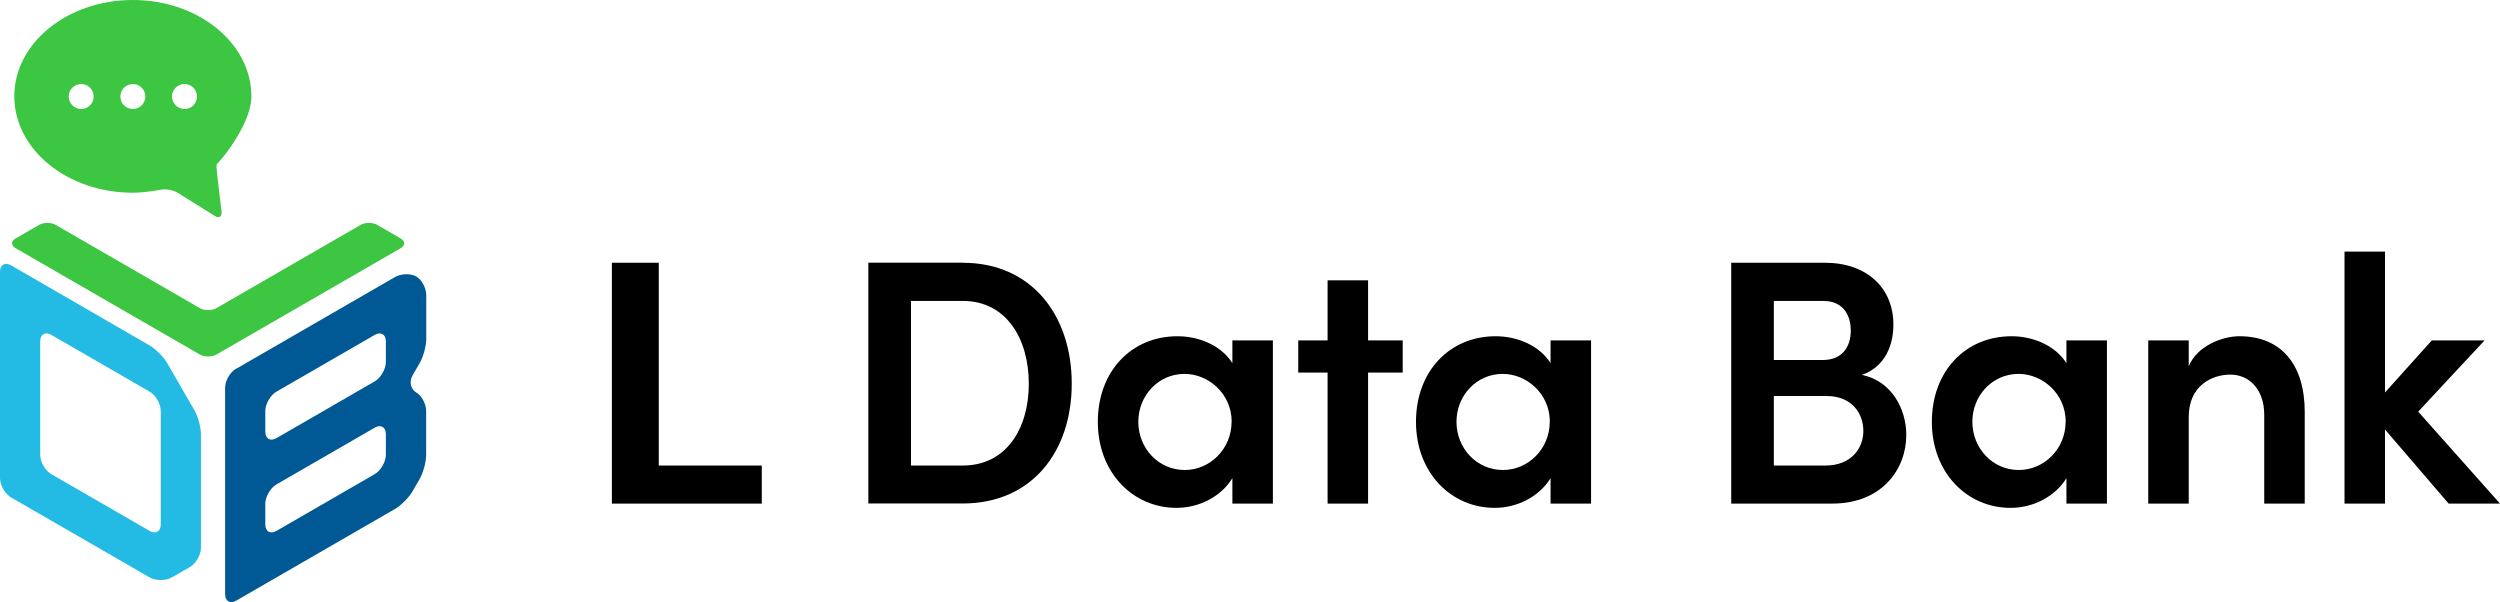 <?xml version="1.0" encoding="UTF-8"?>
<svg id="_レイヤー_2" data-name="レイヤー 2" xmlns="http://www.w3.org/2000/svg" viewBox="0 0 246.33 59.32">
  <defs>
    <style>
      .cls-1 {
        fill: #3cc641;
      }

      .cls-2 {
        fill: #005994;
      }

      .cls-3 {
        fill: #23bbe4;
      }
    </style>
  </defs>
  <g id="_カスタム" data-name="カスタム">
    <g>
      <g>
        <path d="M64.91,45.87h10.15v3.75h-14.77v-23.73h4.62v19.97Z"/>
        <path d="M94.86,25.89c6.78,0,10.74,5.17,10.74,11.91s-3.96,11.81-10.74,11.81h-9.3v-23.73h9.3ZM94.86,45.87c4.3,0,6.51-3.65,6.51-8.06s-2.2-8.16-6.51-8.16h-5.1v16.22h5.1Z"/>
        <path d="M121.43,33.54h3.99v16.08h-3.99v-2.51c-1.07,1.76-3.2,2.93-5.51,2.93-4.3,0-7.75-3.48-7.75-8.47s3.31-8.44,7.85-8.44c2.2,0,4.34.96,5.41,2.65v-2.24ZM121.36,41.56c0-2.75-2.27-4.72-4.65-4.72-2.58,0-4.55,2.14-4.55,4.72s1.96,4.75,4.58,4.75c2.48,0,4.61-2.07,4.61-4.75Z"/>
        <path d="M138.21,33.54v3.17h-3.41v12.91h-3.99v-12.91h-2.89v-3.17h2.89v-5.92h3.99v5.92h3.41Z"/>
        <path d="M152.78,33.54h3.99v16.08h-3.99v-2.51c-1.07,1.76-3.2,2.93-5.51,2.93-4.3,0-7.75-3.48-7.75-8.47s3.31-8.44,7.85-8.44c2.2,0,4.34.96,5.41,2.65v-2.24ZM152.71,41.56c0-2.75-2.27-4.72-4.65-4.72-2.58,0-4.55,2.14-4.55,4.72s1.96,4.75,4.58,4.75c2.48,0,4.61-2.07,4.61-4.75Z"/>
        <path d="M187.83,42.87c0,3.34-2.38,6.75-7.3,6.75h-9.95v-23.73h9.23c4.13,0,6.75,2.48,6.75,6.09,0,1.86-.69,4.1-3.1,4.96,2.89.59,4.37,3.31,4.37,5.92ZM179.64,29.65h-4.86v5.82h4.86c1.76,0,2.72-1.17,2.72-2.89s-.9-2.93-2.72-2.93ZM179.88,45.87c2.44,0,3.72-1.62,3.72-3.41,0-1.69-1.1-3.44-3.62-3.44h-5.2v6.85h5.1Z"/>
        <path d="M203.61,33.54h3.99v16.08h-3.99v-2.51c-1.07,1.76-3.2,2.93-5.51,2.93-4.3,0-7.75-3.48-7.75-8.47s3.31-8.44,7.85-8.44c2.2,0,4.34.96,5.41,2.65v-2.24ZM203.54,41.56c0-2.75-2.27-4.72-4.65-4.72-2.58,0-4.55,2.14-4.55,4.72s1.96,4.75,4.58,4.75c2.48,0,4.61-2.07,4.61-4.75Z"/>
        <path d="M227.09,40.6v9.02h-3.99v-8.75c0-2.58-1.55-3.96-3.34-3.96s-4.1,1.07-4.1,4.17v8.54h-3.99v-16.08h3.99v2.55c.83-2.03,3.34-2.96,4.99-2.96,4.13,0,6.44,2.79,6.44,7.47Z"/>
        <path d="M246.33,49.62h-5.06l-6.27-7.3v7.3h-3.99v-24.83h3.99v13.88l4.61-5.13h5.2l-6.54,7.02,8.06,9.06Z"/>
      </g>
      <g>
        <g>
          <path class="cls-1" d="M21.33,30.36c-.45.26-1.19.26-1.64,0l-14.2-8.2c-.45-.26-1.19-.26-1.64,0l-2.32,1.34c-.45.26-.45.69,0,.95l18.16,10.48c.45.26,1.19.26,1.64,0l18.16-10.48c.45-.26.45-.69,0-.95l-2.32-1.34c-.45-.26-1.19-.26-1.64,0l-14.2,8.2Z"/>
          <path class="cls-2" d="M23.28,36.31c-.61.35-1.1,1.21-1.1,1.91v20.32c0,.7.5.99,1.1.64l15.62-9.02c.61-.35,1.39-1.13,1.74-1.74l.71-1.23c.35-.61.64-1.67.64-2.37v-4.32c0-.7-.45-1.53-.99-1.84-.54-.31-.7-1.07-.35-1.67l.71-1.23c.35-.61.64-1.67.64-2.37v-4.31c0-.7-.45-1.53-.99-1.84s-1.49-.29-2.09.06l-15.62,9.02ZM36.92,33c.61-.35,1.1-.06,1.1.64v2.03c0,.7-.5,1.56-1.1,1.91l-9.68,5.59c-.61.35-1.1.06-1.1-.64v-2.03c0-.7.5-1.56,1.1-1.91l9.68-5.59ZM38.02,44.81c0,.7-.5,1.56-1.1,1.91l-9.68,5.59c-.61.35-1.1.06-1.1-.64v-2.03c0-.7.5-1.56,1.1-1.91l9.68-5.59c.61-.35,1.1-.06,1.1.64v2.03Z"/>
          <path class="cls-3" d="M1.1,26.15c-.61-.35-1.1-.06-1.1.64v20.32c0,.7.5,1.56,1.1,1.91l13.64,7.87c.61.35,1.6.35,2.2,0l1.76-1.01c.61-.35,1.1-1.21,1.1-1.91v-11.17c0-.7-.29-1.77-.64-2.37l-2.69-4.66c-.35-.61-1.13-1.39-1.74-1.74L1.1,26.15ZM15.84,51.67c0,.7-.5.99-1.1.64l-9.68-5.59c-.61-.35-1.1-1.21-1.1-1.91v-11.17c0-.7.5-.99,1.1-.64l9.68,5.59c.61.35,1.1,1.21,1.1,1.91v11.17Z"/>
        </g>
        <path class="cls-1" d="M21.99,15.47c-.32.38-.61.71-.64.73s-.02.44.04.93l.44,3.73c.06.49-.24.68-.66.42l-3.67-2.29c-.42-.26-1.16-.4-1.65-.3,0,0-1.49.3-2.76.3-6.45,0-11.68-4.25-11.68-9.5S6.64,0,13.09,0s11.68,4.25,11.68,9.5c0,2.6-2.78,5.97-2.78,5.97ZM18.18,10.74c.68,0,1.23-.55,1.23-1.23,0-.68-.55-1.23-1.23-1.23s-1.23.55-1.23,1.23c0,.68.55,1.23,1.23,1.23ZM13.09,10.74c.68,0,1.23-.55,1.23-1.23,0-.68-.55-1.23-1.23-1.23s-1.23.55-1.23,1.23c0,.68.55,1.23,1.23,1.23ZM8,10.74c.68,0,1.23-.55,1.23-1.23,0-.68-.55-1.23-1.23-1.23s-1.23.55-1.23,1.23c0,.68.55,1.23,1.23,1.23Z"/>
      </g>
    </g>
  </g>
</svg>